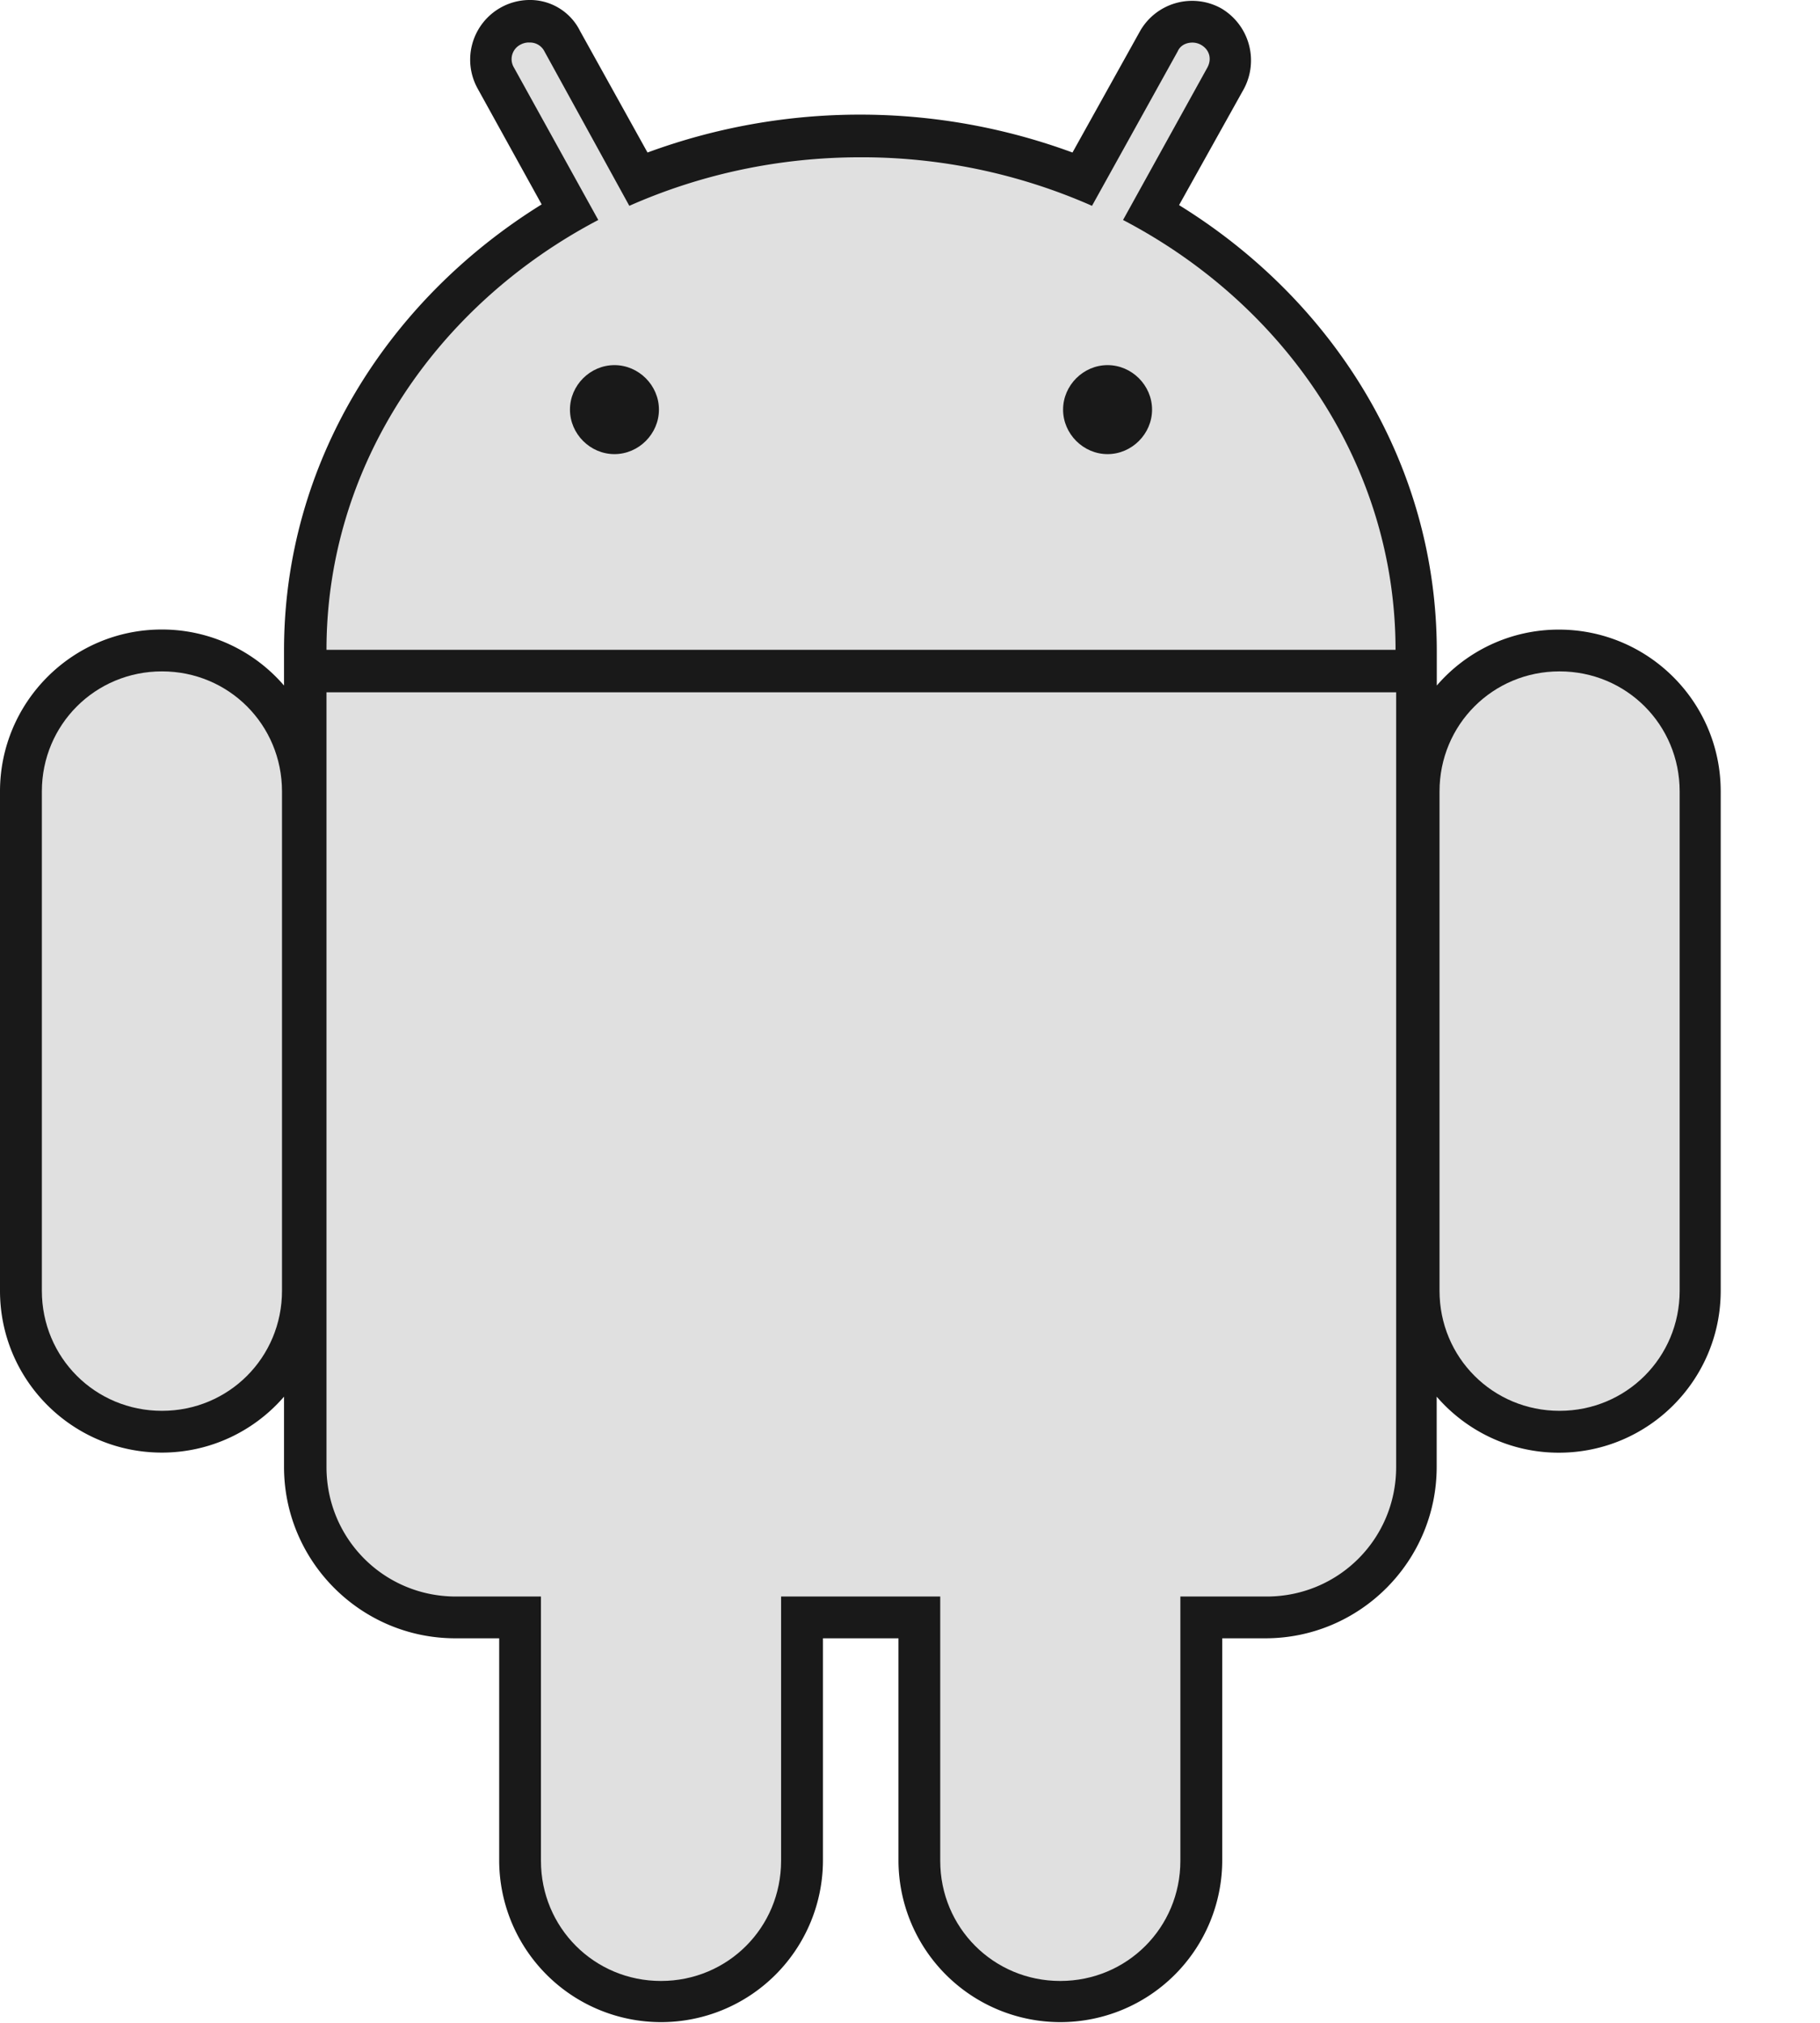<svg width="18" height="20" fill="none" xmlns="http://www.w3.org/2000/svg"><g clip-path="url(#a)"><path d="M5.23 0a.59.59 0 0 0-.507.874l.634 1.147c-1.528.948-2.548 2.562-2.548 4.41v.347A1.592 1.592 0 0 0 1.6 6.224C.714 6.224 0 6.944 0 7.825v4.937c0 .887.72 1.6 1.601 1.6.48 0 .914-.213 1.208-.553v.694c0 .934.76 1.695 1.694 1.695h.434v2.194a1.601 1.601 0 0 0 3.202 0v-2.194h.747v2.194a1.601 1.601 0 0 0 3.202 0v-2.194h.427c.934 0 1.694-.761 1.694-1.695v-.694c.294.34.728.554 1.208.554.887 0 1.601-.72 1.601-1.601V7.825c0-.887-.72-1.6-1.601-1.6-.48 0-.914.213-1.207.553v-.34c0-1.848-1.015-3.463-2.549-4.41l.64-1.147a.597.597 0 0 0-.226-.8.593.593 0 0 0-.8.227l-.668 1.2a6.08 6.08 0 0 0-4.203 0L5.737.307A.552.552 0 0 0 5.23 0Z" fill="#191919"/><path d="M1.602 6.638c-.66 0-1.188.527-1.188 1.187v4.937c0 .66.527 1.187 1.188 1.187.66 0 1.187-.527 1.187-1.187V7.825c0-.66-.527-1.187-1.187-1.187Zm13.822 0c-.66 0-1.187.527-1.187 1.187v4.937c0 .66.527 1.187 1.187 1.187s1.188-.527 1.188-1.187V7.825c0-.66-.527-1.187-1.188-1.187ZM6.537 12.274c-.66 0-1.187.527-1.187 1.188v4.936c0 .66.527 1.188 1.187 1.188s1.188-.527 1.188-1.188v-4.936c0-.667-.527-1.188-1.188-1.188Zm3.95 0c-.661 0-1.188.527-1.188 1.188v4.936c0 .66.527 1.188 1.187 1.188s1.188-.527 1.188-1.188v-4.936c0-.667-.527-1.188-1.188-1.188Z" fill="#E0E0E0"/><path d="M5.23.42a.178.178 0 0 0-.08.02.161.161 0 0 0-.067.228l.834 1.507c-1.601.84-2.688 2.429-2.688 4.25h10.573c0-1.821-1.087-3.41-2.695-4.25l.834-1.507c.047-.087.02-.18-.067-.227a.178.178 0 0 0-.08-.02c-.06 0-.12.026-.146.086L10.8 2.035a5.642 5.642 0 0 0-2.288-.48c-.82 0-1.594.173-2.288.48L5.384.507A.159.159 0 0 0 5.23.421ZM3.229 6.846v7.659c0 .707.567 1.28 1.28 1.28h8.019c.707 0 1.28-.567 1.28-1.28V6.845H3.229Z" fill="#E0E0E0"/><path d="M6.077 3.61c-.24 0-.44.2-.44.44s.2.44.44.44.44-.2.44-.44-.2-.44-.44-.44Zm4.877 0c-.24 0-.44.2-.44.44s.2.44.44.44.44-.2.44-.44-.2-.44-.44-.44Z" fill="#191919"/></g><defs><clipPath id="a"><path fill="#fff" d="M0 0h17.031v20H0z"/></clipPath></defs></svg>